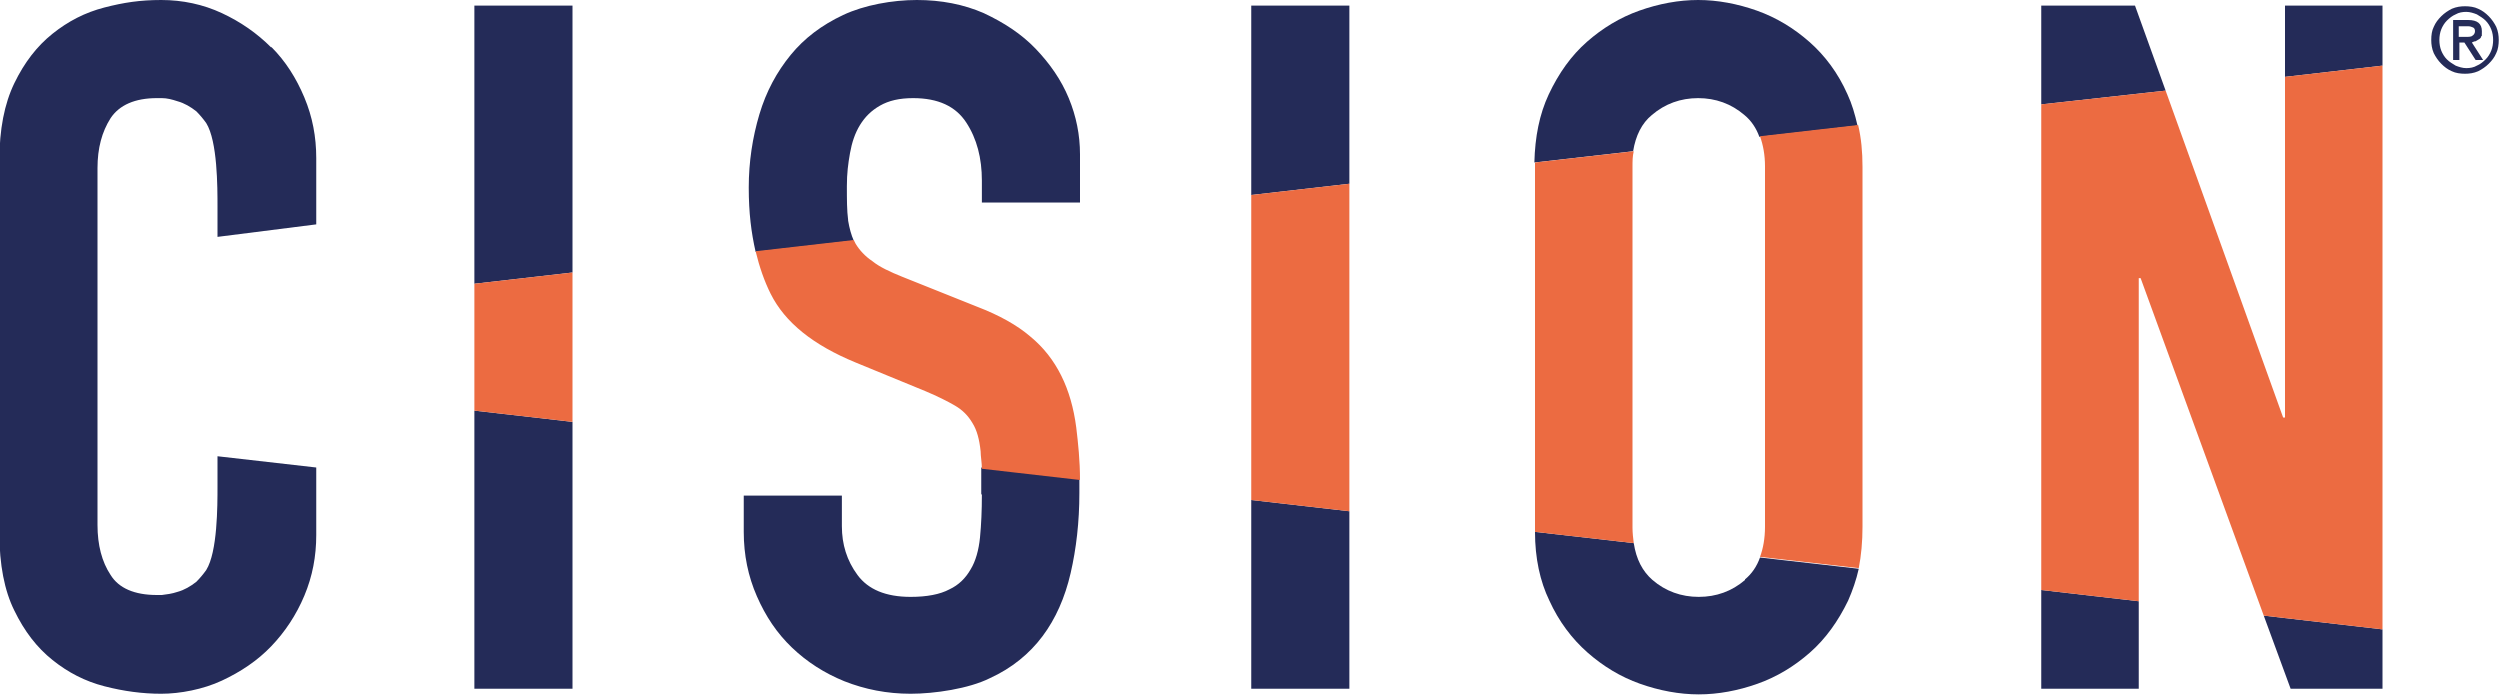 <?xml version="1.0" encoding="UTF-8"?>
<svg id="Layer_1" data-name="Layer 1" xmlns="http://www.w3.org/2000/svg" version="1.1" viewBox="0 0 400 111.2">
  <defs>
    <style>
      .cls-1 {
        fill: #242b58;
      }

      .cls-1, .cls-2 {
        stroke-width: 0px;
      }

      .cls-2 {
        fill: #ec6b41;
      }
    </style>
  </defs>
  <polygon class="cls-1" points="91.6 .9 75.9 .9 75.9 45.4 91.6 43.6 91.6 .9"/>
  <polygon class="cls-1" points="75.9 110.2 91.6 110.2 91.6 67.5 75.9 65.7 75.9 110.2"/>
  <polygon class="cls-2" points="75.9 45.4 75.9 65.7 91.6 67.5 91.6 43.6 75.9 45.4"/>
  <path class="cls-1" d="M135.7,35.2c-.2-1.5-.2-3.3-.2-5.4s.2-3.6.5-5.3c.3-1.7.8-3.2,1.6-4.5.8-1.3,1.8-2.3,3.2-3.1,1.4-.8,3.1-1.2,5.3-1.2,4,0,6.8,1.3,8.5,3.9,1.7,2.6,2.5,5.7,2.5,9.3v3.5h15.7v-7.7c0-3.1-.6-6.1-1.8-9-1.2-2.9-3-5.5-5.3-7.9-2.3-2.4-5.1-4.2-8.3-5.7-3.2-1.4-6.8-2.1-10.7-2.1s-8.4.8-11.8,2.4c-3.4,1.6-6.2,3.7-8.4,6.4-2.2,2.7-3.9,5.8-5,9.5-1.1,3.7-1.7,7.6-1.7,11.7s.4,7.2,1.1,10.3l15.7-1.8c-.4-.9-.7-2-.9-3.2Z"/>
  <path class="cls-1" d="M157.1,79.2c0,2.5-.1,4.7-.3,6.8-.2,2-.7,3.8-1.5,5.1-.8,1.4-1.9,2.5-3.4,3.2-1.5.8-3.6,1.2-6.2,1.2-4,0-6.8-1.2-8.5-3.5-1.7-2.3-2.5-4.9-2.5-7.8v-4.9h-15.7v5.8c0,3.7.7,7.1,2.1,10.3,1.4,3.2,3.2,5.9,5.6,8.2,2.4,2.3,5.2,4.1,8.4,5.4,3.3,1.3,6.8,2,10.6,2s9.3-.8,12.7-2.5c3.5-1.6,6.3-3.9,8.4-6.7,2.1-2.8,3.6-6.2,4.5-10.1.9-3.9,1.4-8.2,1.4-12.8s0-1.5,0-2.3l-15.7-1.8c0,1.3,0,2.7,0,4.2Z"/>
  <path class="cls-2" d="M169.8,60.1c-1.2-2.4-2.8-4.5-5-6.3-2.1-1.8-5-3.4-8.4-4.7l-12-4.8c-2-.8-3.7-1.6-4.8-2.5-1.2-.8-2.1-1.8-2.7-2.8-.1-.2-.2-.4-.3-.6l-15.7,1.8c.6,2.5,1.4,4.8,2.4,6.8,2.3,4.6,6.8,8.2,13.6,11l11.2,4.6c1.9.8,3.5,1.6,4.7,2.3,1.2.7,2.1,1.6,2.8,2.8.7,1.1,1.1,2.6,1.3,4.5,0,.8.2,1.8.2,2.8l15.7,1.8c0-3.1-.3-5.9-.6-8.4-.4-3.1-1.2-5.9-2.4-8.3Z"/>
  <polygon class="cls-1" points="200.2 110.2 215.9 110.2 215.9 81.8 200.2 80 200.2 110.2"/>
  <polygon class="cls-1" points="215.9 .9 200.2 .9 200.2 31.2 215.9 29.4 215.9 .9"/>
  <polygon class="cls-2" points="200.2 31.2 200.2 80 215.9 81.8 215.9 29.4 200.2 31.2"/>
  <path class="cls-1" d="M264.3,18.4c2.1-1.8,4.6-2.7,7.4-2.7s5.3.9,7.4,2.7c1.1.9,1.9,2.1,2.4,3.5l15.7-1.8c-.4-1.8-.9-3.5-1.6-5-1.5-3.4-3.6-6.2-6.1-8.4-2.5-2.2-5.3-3.9-8.4-5-3.1-1.1-6.3-1.7-9.4-1.7s-6.3.6-9.4,1.7c-3.1,1.1-5.9,2.8-8.4,5-2.5,2.2-4.5,5-6.1,8.4-1.5,3.2-2.2,6.8-2.3,10.9l15.8-1.8c.4-2.5,1.4-4.5,3-5.8Z"/>
  <path class="cls-1" d="M279.2,92.8c-2.1,1.8-4.6,2.7-7.4,2.7s-5.3-.9-7.4-2.7c-1.6-1.4-2.6-3.3-3-5.9l-15.8-1.8c0,4.2.8,7.9,2.3,11,1.5,3.3,3.6,6.1,6.1,8.3,2.5,2.2,5.3,3.9,8.4,5,3.1,1.1,6.3,1.7,9.4,1.7s6.3-.6,9.4-1.7c3.1-1.1,5.9-2.8,8.4-5,2.5-2.2,4.5-5,6.1-8.3.7-1.6,1.3-3.3,1.7-5.1l-15.8-1.8c-.5,1.4-1.3,2.6-2.4,3.5Z"/>
  <path class="cls-2" d="M298,26.7c0-2.4-.2-4.6-.7-6.7l-15.7,1.8c.5,1.4.8,3,.8,4.8v57.7c0,1.8-.3,3.5-.8,4.8l15.8,1.8c.4-2,.6-4.3.6-6.6V26.7Z"/>
  <path class="cls-2" d="M261.2,84.4V26.7c0-.9,0-1.7.2-2.5l-15.8,1.8c0,.2,0,.5,0,.7v57.7c0,.2,0,.5,0,.7l15.8,1.8c-.1-.8-.2-1.6-.2-2.5Z"/>
  <polygon class="cls-1" points="366.5 110.2 381.2 110.2 381.2 100.7 362.2 98.5 366.5 110.2"/>
  <polygon class="cls-1" points="326.6 110.2 342.2 110.2 342.2 96.2 326.6 94.4 326.6 110.2"/>
  <polygon class="cls-1" points="381.2 .9 365.6 .9 365.6 12.3 381.2 10.5 381.2 .9"/>
  <polygon class="cls-1" points="341.6 .9 326.6 .9 326.6 16.7 346.5 14.5 341.6 .9"/>
  <polygon class="cls-2" points="365.6 12.3 365.6 66.8 365.3 66.8 346.5 14.5 326.6 16.7 326.6 94.4 342.2 96.2 342.2 44.5 342.5 44.5 362.2 98.5 381.2 100.7 381.2 10.5 365.6 12.3"/>
  <path class="cls-1" d="M43.4,7.6c-2.3-2.3-4.9-4.1-7.9-5.5-3-1.4-6.3-2.1-9.7-2.1s-6,.4-9.1,1.2c-3.1.8-5.8,2.2-8.3,4.2-2.5,2-4.5,4.6-6.1,7.9-1.6,3.3-2.4,7.4-2.4,12.4v59.6c0,5,.8,9.2,2.4,12.4,1.6,3.3,3.6,5.9,6.1,7.9,2.5,2,5.2,3.4,8.3,4.2,3.1.8,6.1,1.2,9.1,1.2s6.7-.7,9.7-2.1c3-1.4,5.7-3.2,7.9-5.5,2.2-2.3,4-5,5.3-8.1,1.3-3.1,1.9-6.3,1.9-9.7v-10.8l-15.8-1.8v4.8c0,3.2,0,10.5-1.8,13.4-.5.7-1,1.3-1.6,1.9-.9.7-1.9,1.3-3,1.6-.9.3-1.7.4-2.5.5-.2,0-.5,0-.7,0,0,0,0,0-.1,0-3.6,0-6.1-1.1-7.4-3.2-1.4-2.1-2.1-4.8-2.1-8V26.9c0-3.2.7-5.8,2.1-8,1.4-2.1,3.9-3.2,7.4-3.2s0,0,.1,0c.2,0,.5,0,.7,0,.8,0,1.6.2,2.5.5,1.1.3,2.1.9,3,1.6.6.6,1.1,1.2,1.6,1.9,1.8,2.9,1.8,10.2,1.8,13.4v4.8l15.8-2v-10.6c0-3.4-.6-6.6-1.9-9.7-1.3-3.1-3-5.8-5.3-8.1Z"/>
  <path class="cls-1" d="M389,6.4c0-.8.1-1.5.4-2.1.3-.7.7-1.2,1.2-1.7.5-.5,1.1-.9,1.7-1.2.7-.3,1.4-.4,2.1-.4s1.5.1,2.1.4c.7.3,1.2.7,1.7,1.2.5.5.9,1.1,1.2,1.7.3.7.4,1.4.4,2.1s-.1,1.5-.4,2.1c-.3.7-.7,1.2-1.2,1.7-.5.5-1.1.9-1.7,1.2-.7.3-1.4.4-2.1.4s-1.5-.1-2.1-.4c-.7-.3-1.2-.7-1.7-1.2-.5-.5-.9-1.1-1.2-1.7-.3-.7-.4-1.4-.4-2.1ZM398.9,6.4c0-.6-.1-1.2-.3-1.7-.2-.5-.5-1-.9-1.4-.4-.4-.9-.7-1.4-1-.5-.2-1.1-.4-1.7-.4s-1.2.1-1.7.4c-.5.2-1,.6-1.4,1-.4.4-.7.9-.9,1.4s-.3,1.1-.3,1.7.1,1.2.3,1.7c.2.5.5,1,.9,1.4.4.4.9.7,1.4,1,.5.2,1.1.4,1.7.4s1.2-.1,1.7-.4c.5-.2,1-.6,1.4-1,.4-.4.7-.9.9-1.4.2-.5.3-1.1.3-1.7ZM392.5,3.2h2.4c1.5,0,2.2.6,2.2,1.8s0,.6-.1.8c0,.2-.2.4-.4.5-.2.1-.3.2-.5.3-.2,0-.4.1-.6.2l1.8,2.8h-1.2l-1.8-2.8h-.8v2.8h-1V3.2ZM393.4,5.9h1.1c.5,0,.9,0,1.1-.2.2-.1.4-.4.4-.7s-.1-.5-.3-.6c-.2-.1-.5-.2-.8-.2h-1.5v1.8Z"/>
</svg>
